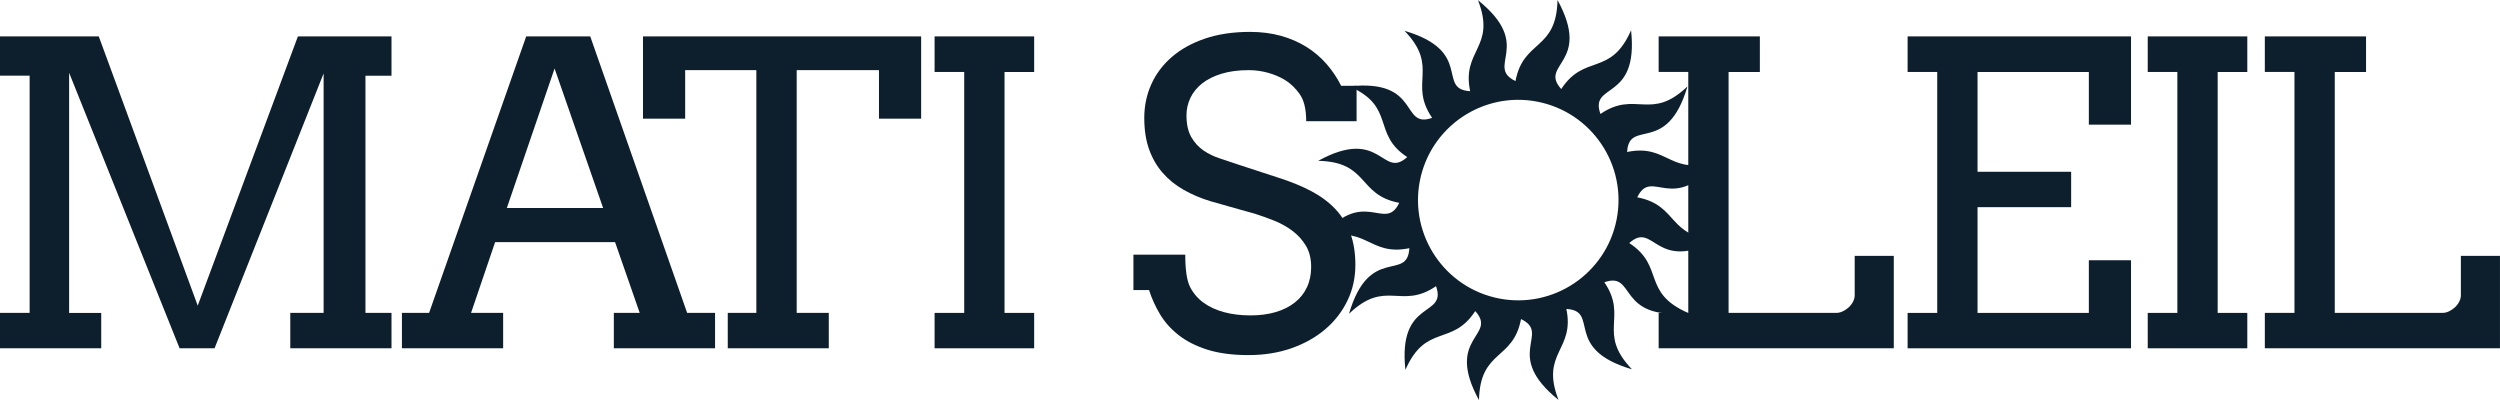 <svg viewBox="0 0 741.69 118.71" version="1.1" xmlns="http://www.w3.org/2000/svg" id="Layer_1">
  
  <defs>
    <style>
      .st0 {
        fill-rule: evenodd;
      }

      .st0, .st1 {
        fill: #0d1f2d;
      }
    </style>
  </defs>
  <g>
    <path d="M0,92.83h8.79V22.45H0v-11.66h29.3l29.36,79.89L88.38,10.8h27.77v11.66h-7.73v70.37h7.73v10.5h-30.03v-10.5h9.89V21.78l-32.35,81.54h-10.38L20.51,21.6v71.23h9.52v10.5H0v-10.5Z" class="st1"></path>
    <path d="M182.1,92.83h7.69l-7.32-21h-35.58l-7.14,21h9.52v10.5h-30.03v-10.5h8.06l28.81-82.03h19l28.75,82.03h8.28v10.5h-30.03v-10.5ZM150.37,61.7h28.56l-14.4-41.38-14.16,41.38Z" class="st1"></path>
    <path d="M215.91,92.83h8.48V20.81h-21.12v14.4h-12.51V10.8h82.52v24.41h-12.51v-14.4h-24.41v72.02h9.52v10.5h-29.97v-10.5Z" class="st1"></path>
    <path d="M277.27,10.8h29.54v10.56h-8.79v71.47h8.79v10.5h-29.54v-10.5h8.79V21.35h-8.79v-10.56Z" class="st1"></path>
    <path d="M385.58,27.89c-1.3-1.79-2.74-3.16-4.3-4.12-1.57-.96-3.29-1.69-5.16-2.2-1.87-.51-3.74-.76-5.62-.76-3.09,0-5.8.36-8.12,1.07s-4.24,1.68-5.77,2.9c-1.53,1.22-2.68,2.65-3.45,4.27-.77,1.63-1.16,3.34-1.16,5.13,0,2.69.48,4.85,1.43,6.5.96,1.65,2.17,2.97,3.63,3.97,1.46,1,3.08,1.78,4.85,2.35,1.77.57,3.47,1.14,5.1,1.71l12.33,4.03c3.7,1.18,6.97,2.52,9.8,4.03,2.83,1.51,5.2,3.29,7.11,5.34,1.91,2.06,3.37,4.43,4.36,7.11s1.5,5.8,1.5,9.34c0,3.83-.78,7.37-2.35,10.62-1.57,3.26-3.75,6.08-6.56,8.48-2.81,2.4-6.15,4.28-10.04,5.65-3.89,1.36-8.15,2.04-12.79,2.04s-8.83-.54-12.21-1.62c-3.38-1.08-6.22-2.52-8.51-4.33-2.3-1.81-4.14-3.88-5.52-6.2-1.38-2.32-2.46-4.7-3.23-7.14h-4.64v-10.5h15.38c0,4.52.48,7.71,1.43,9.58.96,1.87,2.29,3.43,4,4.67,1.71,1.24,3.74,2.18,6.1,2.81,2.36.63,4.96.95,7.81.95s5.26-.33,7.48-.98c2.22-.65,4.11-1.6,5.68-2.84s2.77-2.75,3.6-4.52c.83-1.77,1.25-3.77,1.25-6.01,0-2.48-.52-4.59-1.56-6.32-1.04-1.73-2.37-3.2-4-4.42-1.63-1.22-3.41-2.22-5.34-2.99-1.93-.77-3.79-1.44-5.58-2.01l-13.37-3.78c-2.93-.89-5.61-2.03-8.03-3.42-2.42-1.38-4.5-3.07-6.23-5.07-1.73-1.99-3.06-4.32-4-6.99-.94-2.67-1.4-5.75-1.4-9.25s.69-6.86,2.08-9.95c1.38-3.09,3.42-5.8,6.1-8.12s5.97-4.14,9.86-5.46c3.89-1.32,8.33-1.98,13.34-1.98,3.29,0,6.34.39,9.12,1.16,2.79.77,5.31,1.86,7.57,3.27,2.26,1.4,4.25,3.09,5.98,5.07s3.18,4.14,4.36,6.5h4.58v10.5h-14.95c0-3.58-.65-6.27-1.95-8.06Z" class="st1"></path>
    <path d="M492.08,10.8h30.03v10.56h-9.28v71.47h31.92c.65,0,1.3-.15,1.95-.46.65-.3,1.24-.7,1.77-1.19.53-.49.96-1.05,1.28-1.68.33-.63.49-1.27.49-1.92v-11.66h11.6v27.41h-69.76v-10.5h8.79V21.35h-8.79v-10.56Z" class="st1"></path>
    <path d="M565.94,10.8h66.28v26.18h-12.51v-15.62h-33.02v29.6h27.77v10.5h-27.77v31.37h33.02v-15.62h12.51v26.12h-66.28v-10.5h8.79V21.35h-8.79v-10.56Z" class="st1"></path>
    <path d="M637.18,10.8h29.54v10.56h-8.79v71.47h8.79v10.5h-29.54v-10.5h8.79V21.35h-8.79v-10.56Z" class="st1"></path>
    <path d="M671.92,10.8h30.03v10.56h-9.28v71.47h31.92c.65,0,1.3-.15,1.95-.46.65-.3,1.24-.7,1.77-1.19.53-.49.96-1.05,1.28-1.68.33-.63.49-1.27.49-1.92v-11.66h11.6v27.41h-69.76v-10.5h8.79V21.35h-8.79v-10.56Z" class="st1"></path>
  </g>
  <path d="M462.07,0c10.32,18.86-5.65,18.9,1.11,26.42,6.91-10.59,14.64-3.58,20.72-17.44,2.32,21.37-12.45,15.3-9.09,24.83,10.44-7.13,14.89,2.3,25.82-8.18-6.04,20.63-17.36,9.37-17.9,19.46,12.38-2.6,12.88,7.82,26.99,2.32-13.47,16.75-19.62,2.02-23.99,11.13,12.43,2.34,8.91,12.15,24.05,12.47-18.86,10.32-18.9-5.65-26.42,1.1,10.59,6.91,3.58,14.64,17.44,20.72-21.37,2.32-15.3-12.45-24.83-9.09,7.13,10.44-2.3,14.89,8.19,25.82-20.63-6.04-9.37-17.36-19.46-17.9,2.6,12.38-7.82,12.88-2.32,26.99-16.75-13.47-2.02-19.62-11.13-23.99-2.34,12.43-12.15,8.91-12.47,24.05-10.32-18.86,5.65-18.9-1.11-26.42-6.91,10.59-14.64,3.58-20.72,17.44-2.31-21.37,12.45-15.3,9.09-24.83-10.44,7.13-14.89-2.3-25.82,8.19,6.04-20.63,17.36-9.37,17.9-19.46-12.38,2.6-12.88-7.82-26.99-2.32,13.47-16.75,19.62-2.02,23.99-11.13-12.43-2.34-8.91-12.15-24.05-12.47,18.86-10.32,18.9,5.65,26.42-1.11-10.59-6.91-3.29-14.89-17.15-20.98,21.37-2.31,15.01,12.71,24.54,9.35-7.13-10.44,2.3-14.89-8.18-25.82,20.63,6.04,9.37,17.36,19.46,17.9-2.6-12.37,7.82-12.88,2.32-26.99,16.75,13.47,2.02,19.62,11.13,23.99,2.34-12.43,12.15-8.9,12.47-24.05h0ZM455.4,33.71,456.09,30.16c16.12,3.13,26.66,18.74,23.54,34.86s-18.74,26.66-34.86,23.54c-16.12-3.13-26.66-18.74-23.54-34.86s18.74-26.66,34.86-23.54h0Z" class="st0"></path>
</svg>